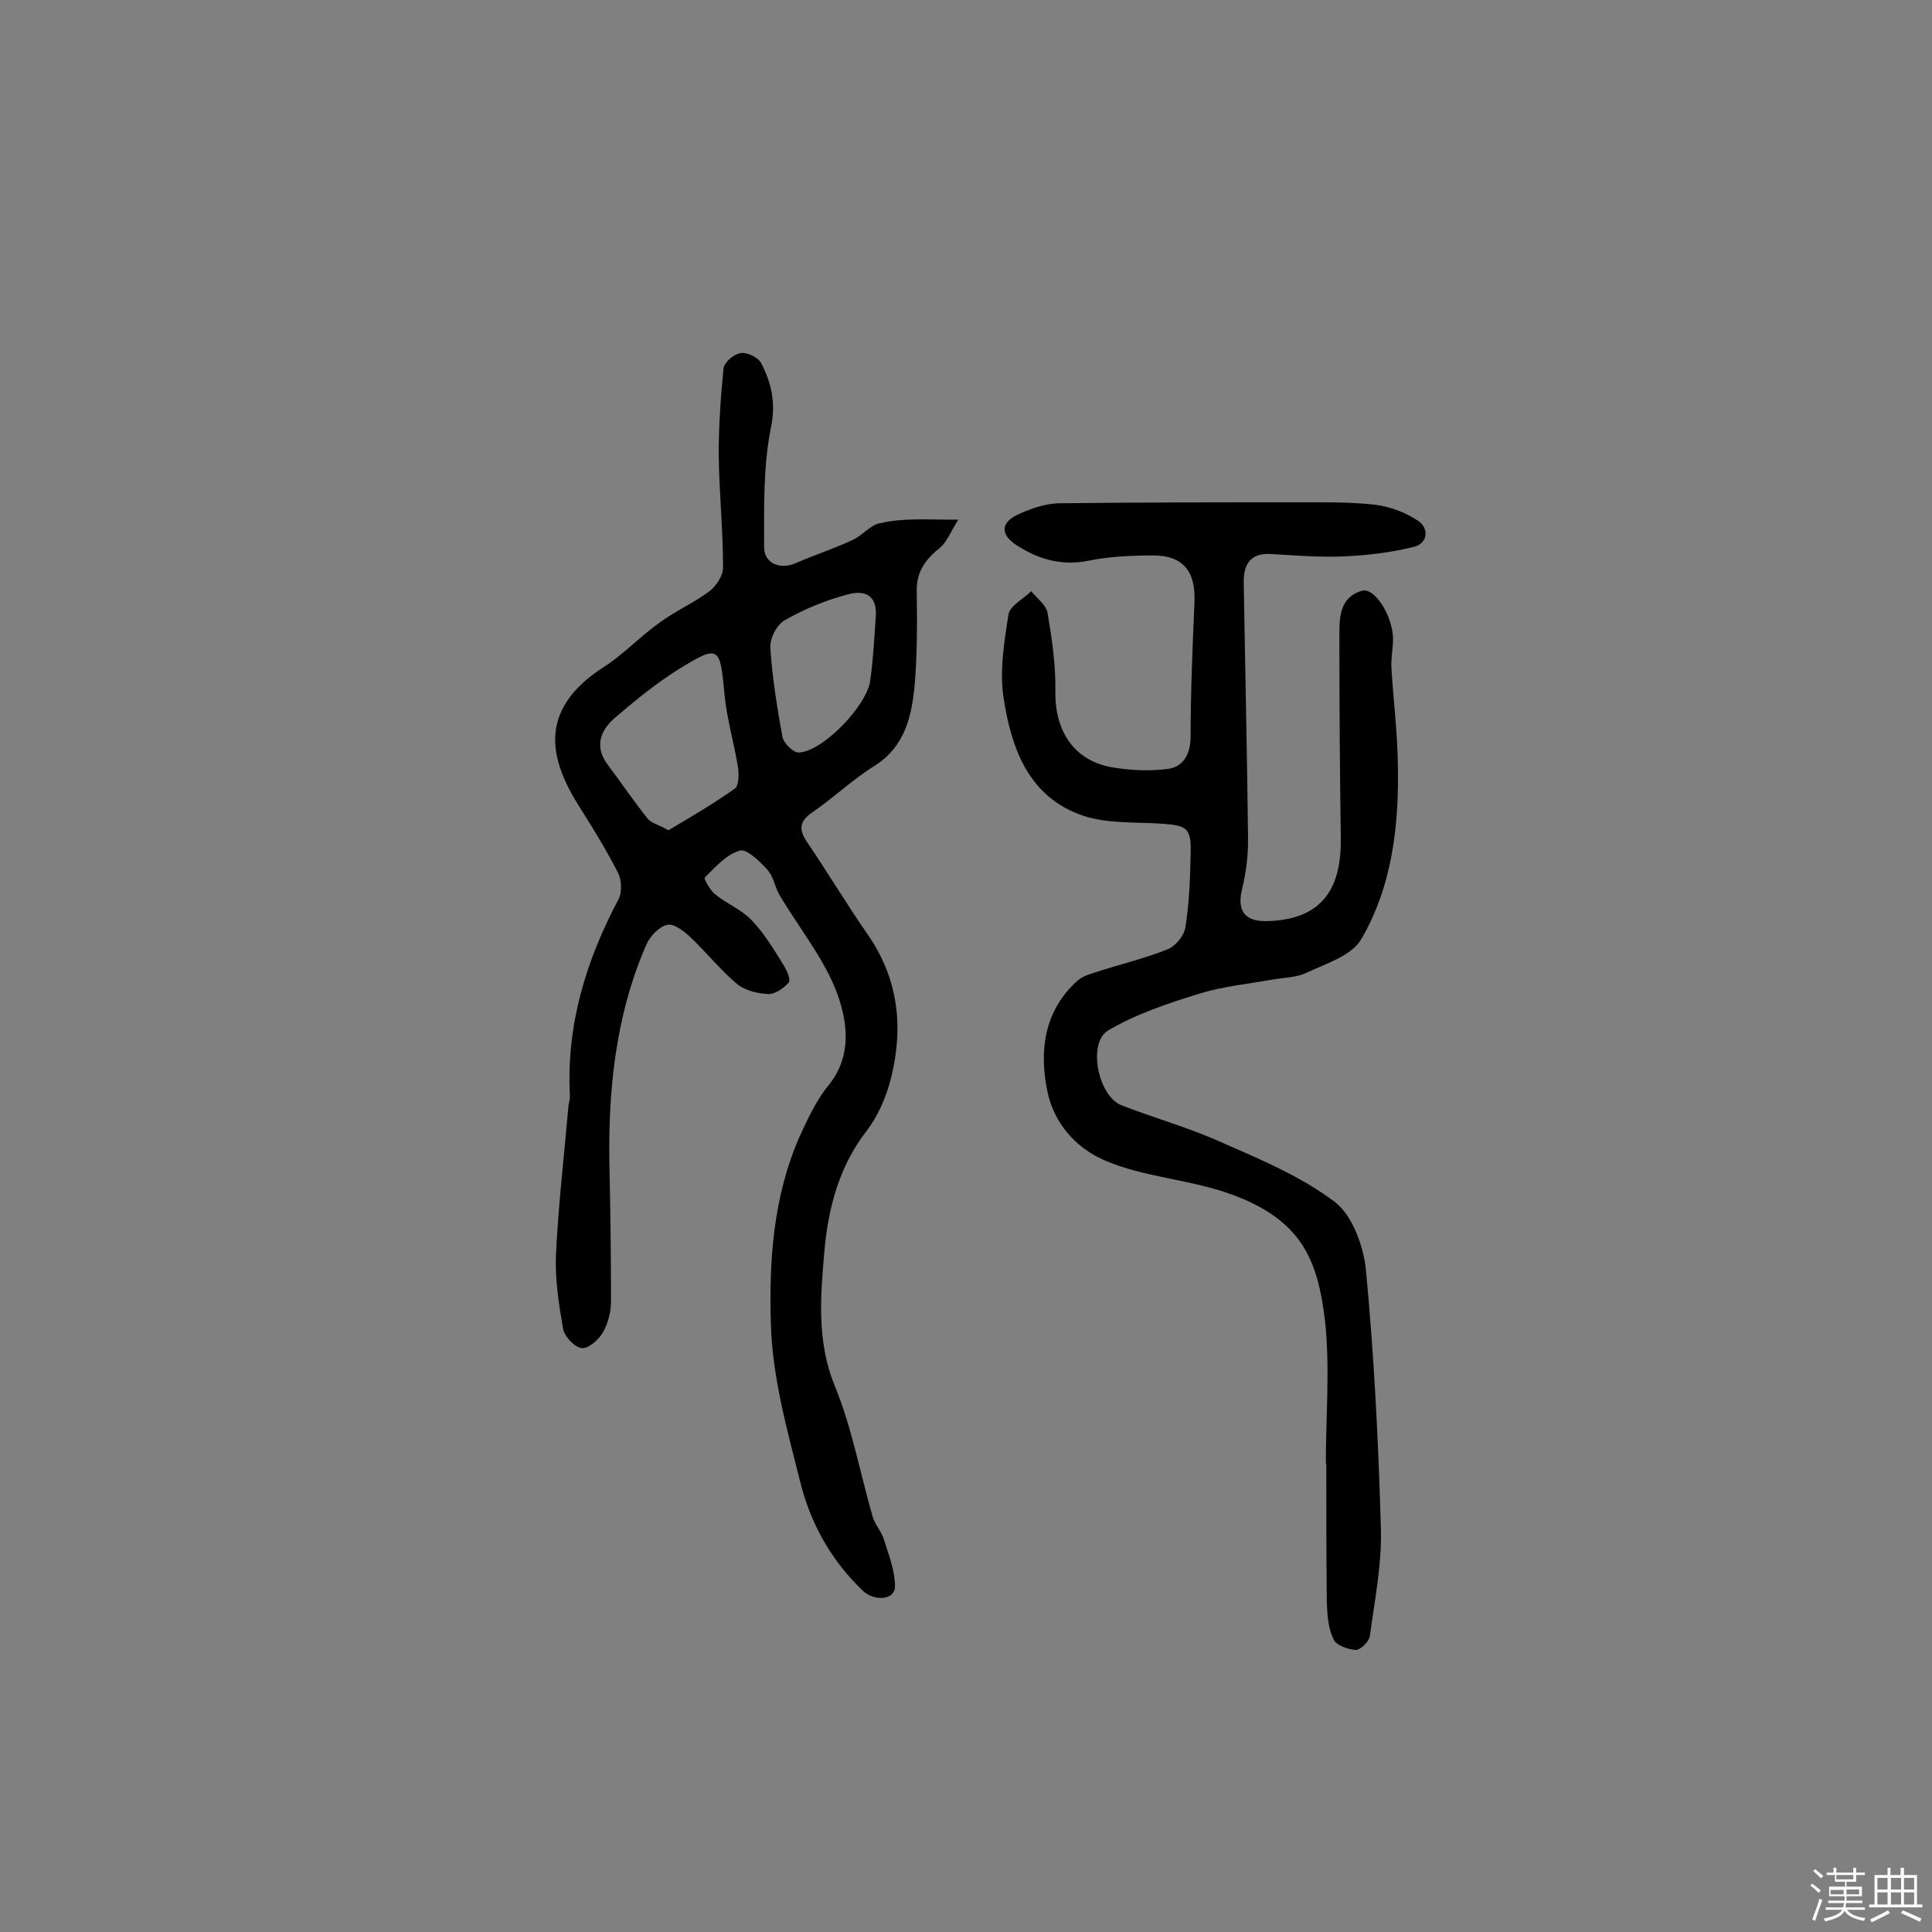 <svg enable-background="new 0 0 400 400" viewBox="0 0 400 400" xmlns="http://www.w3.org/2000/svg"><rect x="0" y="0" width="400" height="400" fill="#808080" stroke="none"/><path d="m374.8 390.4.4-.4c.7.5 1.3 1 1.8 1.4l-.5.5c-.5-.6-1.1-1.1-1.7-1.5zm1 7.3-.6-.3c.5-1.4 1.1-2.8 1.5-4.3.2.1.4.2.6.3-.5 1.3-1 2.8-1.5 4.3zm-.4-10.3.4-.4c.4.3 1 .8 1.7 1.4l-.5.5c-.4-.5-1-1-1.6-1.5zm2.5.3h1.7v-1h.6v1h3.5v-1h.6v1h1.8v.5h-1.8v1.4h-2v1h3.2v2h-3.2v.9h3.3v.5h-3.4c0 .3-.1.6-.1.9h4v.5h-3.7c.7.9 1.9 1.5 3.8 1.7-.1.2-.2.4-.3.6-2.1-.4-3.5-1.1-4-2.1-.4 1-1.8 1.7-4 2.2-.1-.2-.2-.4-.3-.6 2.1-.4 3.4-1 3.8-1.8h-3.4v-.5h3.6c.1-.3.1-.6.2-.9h-3.3v-.5h3.4c0-.3 0-.6 0-.9h-3.2v-2h3.3v-1h-2.1v-1.4h-1.7v-.5zm1.1 3.5v1h2.7c0-.3 0-.4 0-.4 0-.1 0-.2 0-.2 0-.1 0-.2 0-.3h-2.7zm1.2-3v.9h3.5v-.9zm4.7 3h-2.6v.6.4h2.6z" fill="#fbfafc"/><path d="m393.6 386.7h.6v1.5h2.7v6.1h1.1v.6h-11v-.6h1.1v-6.1h2.7v-1.5h.6v1.5h2.1v-1.5zm-2.7 8.8.4.6c-1.2.6-2.5 1.3-3.8 1.9-.1-.2-.2-.4-.3-.6 1.2-.6 2.5-1.2 3.7-1.9zm-2.2-6.7v2.4h2.1v-2.4zm0 3v2.5h2.1v-2.5zm2.8-3v2.4h2.1v-2.4zm0 3v2.5h2.1v-2.5zm6 6.1c-1.4-.7-2.7-1.3-3.9-1.8l.3-.6c1.5.6 2.7 1.2 3.9 1.7zm-1.2-9.1h-2.1v2.4h2.1zm-2.1 3v2.5h2.1v-2.5z" fill="#fbfafc"/><g fill="#010000"><path d="m198.4 107.6c-1.7 2.7-2.4 4.7-3.9 5.9-3 2.4-4.8 5-4.7 9 .1 6.3.1 12.7-.4 19-.6 6.6-1.9 13-8.4 17.1-4.5 2.8-8.3 6.5-12.7 9.5-3 2-2.9 3.8-1.1 6.4 4.2 6.2 8.1 12.7 12.4 18.9 6.4 9.2 7.5 19.2 4.9 29.7-1 4-2.7 8-5.2 11.2-5.6 7.3-7.8 15.8-8.6 24.5-.8 9.4-1.7 18.9 2.2 28.3 3.5 8.6 5.2 18 7.8 27 .5 1.6 1.8 3 2.3 4.6 1 3.2 2.3 6.5 2.3 9.8 0 2.7-4.2 3.2-6.7.8-6.6-6.3-10.9-14.1-13-22.8-2.7-10.7-5.7-21.5-6-32.4-.4-13.1.5-26.5 6-38.9 1.7-3.7 3.5-7.6 6.1-10.7 4.8-6.1 3.7-13.1 1.6-18.9-2.7-7.2-7.9-13.5-11.9-20.3-1-1.6-1.2-3.8-2.5-5.2-1.6-1.8-4.3-4.4-5.7-4-2.8.8-5.1 3.4-7.3 5.6-.2.2 1.1 2.6 2.1 3.4 2.4 2 5.5 3.2 7.6 5.4 2.6 2.7 4.5 5.9 6.5 9.1.7 1.1 1.7 3.2 1.2 3.8-1 1.2-2.9 2.5-4.3 2.4-2.1-.1-4.7-.7-6.3-2-3.6-3-6.5-6.7-9.9-9.9-1.3-1.2-3.4-2.8-4.7-2.4-1.7.4-3.5 2.3-4.3 4.1-6.5 15-8 30.8-7.6 47 .2 8.9.3 17.9.3 26.8 0 2.2-.6 4.6-1.7 6.5-.9 1.5-3 3.4-4.4 3.2-1.5-.2-3.5-2.4-3.8-3.9-.9-5.1-1.7-10.3-1.5-15.4.5-10.3 1.7-20.6 2.6-30.9.1-.6.3-1.3.3-1.9-.8-14.7 3.3-28.1 10.1-40.9.7-1.4.6-3.9-.1-5.3-2.4-4.7-5.2-9.3-8-13.7-6.1-9.6-9-20 5-29 4.2-2.7 7.6-6.4 11.7-9.3 3.3-2.4 7-4 10.2-6.4 1.4-1.1 2.8-3.2 2.8-4.9 0-7.8-.8-15.5-.9-23.3 0-6 .4-12 1-17.9.1-1.3 2.2-3 3.5-3.2 1.4-.2 3.7.9 4.3 2.1 2.1 4.1 3.1 8.2 2 13.4-1.6 8-1.4 16.4-1.4 24.7 0 3.4 3.4 4.7 6.5 3.3 3.9-1.7 8-3 11.8-4.8 2.1-.9 3.8-3.3 5.9-3.5 4.7-1.1 9.3-.7 16-.7zm-60 64.3c4.5-2.7 9.2-5.4 13.7-8.6.9-.6.9-3 .7-4.4-.8-5-2.3-10-2.8-15.1-.9-10-1.1-10.4-9.4-5.3-4.8 3-9.2 6.6-13.5 10.3-2.9 2.6-4 5.9-1.3 9.5 2.8 3.7 5.4 7.6 8.3 11.2.7.9 2.2 1.2 4.3 2.4zm42.9-43.9c.4-4.2-1.6-6.1-5.9-4.9-4.5 1.2-8.9 3-12.9 5.3-1.7.9-3.2 3.9-3 5.9.4 6.1 1.4 12.2 2.5 18.3.3 1.3 2.3 3.3 3.4 3.2 5-.2 14.3-9.9 14.8-15.1.6-4.3.8-8.5 1.1-12.7z"/><path d="m274.5 302.9c0-9.9.9-19.9-.2-29.7-1.5-12-4.5-20.5-19.3-25.9-8.8-3.2-18.1-3.5-26.4-7.1-5.9-2.6-10.3-7.6-11.7-14-1.8-8.5-.8-16.8 6.1-23.1 1-.9 2.5-1.4 3.8-1.8 4.9-1.6 10-2.8 14.8-4.7 1.7-.6 3.5-2.8 3.8-4.5.8-4.9 1-9.9 1.1-14.9.2-5.9-.6-6.3-6.5-6.7-5.3-.3-10.9 0-15.7-1.6-11.3-3.8-14.9-13.9-16.5-24.3-.9-5.6.1-11.7 1-17.4.3-1.8 3.1-3.2 4.7-4.8 1.2 1.5 3.2 2.9 3.4 4.6.9 5.3 1.7 10.8 1.6 16.2-.1 8 3.7 14.1 11.4 15.6 3.9.7 8 .9 11.9.4 3-.4 4.6-2.8 4.7-6.4 0-9.4.4-18.8.8-28.1.3-6.3-2.3-9.7-8.5-9.7-4.5 0-9.1.2-13.5 1.1-5.5 1.1-10.3-.3-14.8-3.2-3.4-2.2-3.4-4.7.3-6.4 2.6-1.2 5.5-2.2 8.3-2.3 16.6-.2 33.1-.2 49.7-.2 5.3 0 10.6-.1 15.9.5 3.1.4 6.4 1.6 9 3.4 2.2 1.5 1.9 4.6-.9 5.3-4.8 1.2-9.8 1.8-14.7 2-5 .2-10-.2-15-.5-3.9-.2-5.7 1.7-5.6 6.1.3 17.7.7 35.3.9 53 0 3.4-.4 6.8-1.2 10.1-1.2 4.7.5 7 5.4 6.8 12.1-.4 15.1-7.9 15-17.1-.2-13.9-.3-27.8-.3-41.7 0-3.8-.1-8.2 4.7-9.6 2.5-.7 6.1 4.8 6.4 9.5.1 2.3-.5 4.5-.3 6.8.4 6.4 1.2 12.9 1.3 19.3.3 12.8-1.1 25.5-7.6 36.6-2 3.4-7.3 5-11.3 6.9-2.1 1-4.6 1-7 1.4-5 .9-10.2 1.4-15.1 2.9-6.5 2-13.1 4.2-18.9 7.6-4.4 2.5-2.2 13.5 2.6 15.5 6.9 2.7 14.2 4.7 21 7.8 8 3.5 16.3 7 23.2 12.2 3.7 2.8 6 9.2 6.5 14.1 1.7 17.9 2.6 35.8 3.1 53.7.2 7.4-1.3 14.8-2.3 22.2-.2 1.1-1.9 2.8-2.9 2.8-1.6-.1-4-.9-4.6-2.2-1.1-2.2-1.3-5-1.4-7.6-.1-9.6-.1-19.2-.1-28.8-.2-.1-.2-.1-.1-.1z"/></g></svg>